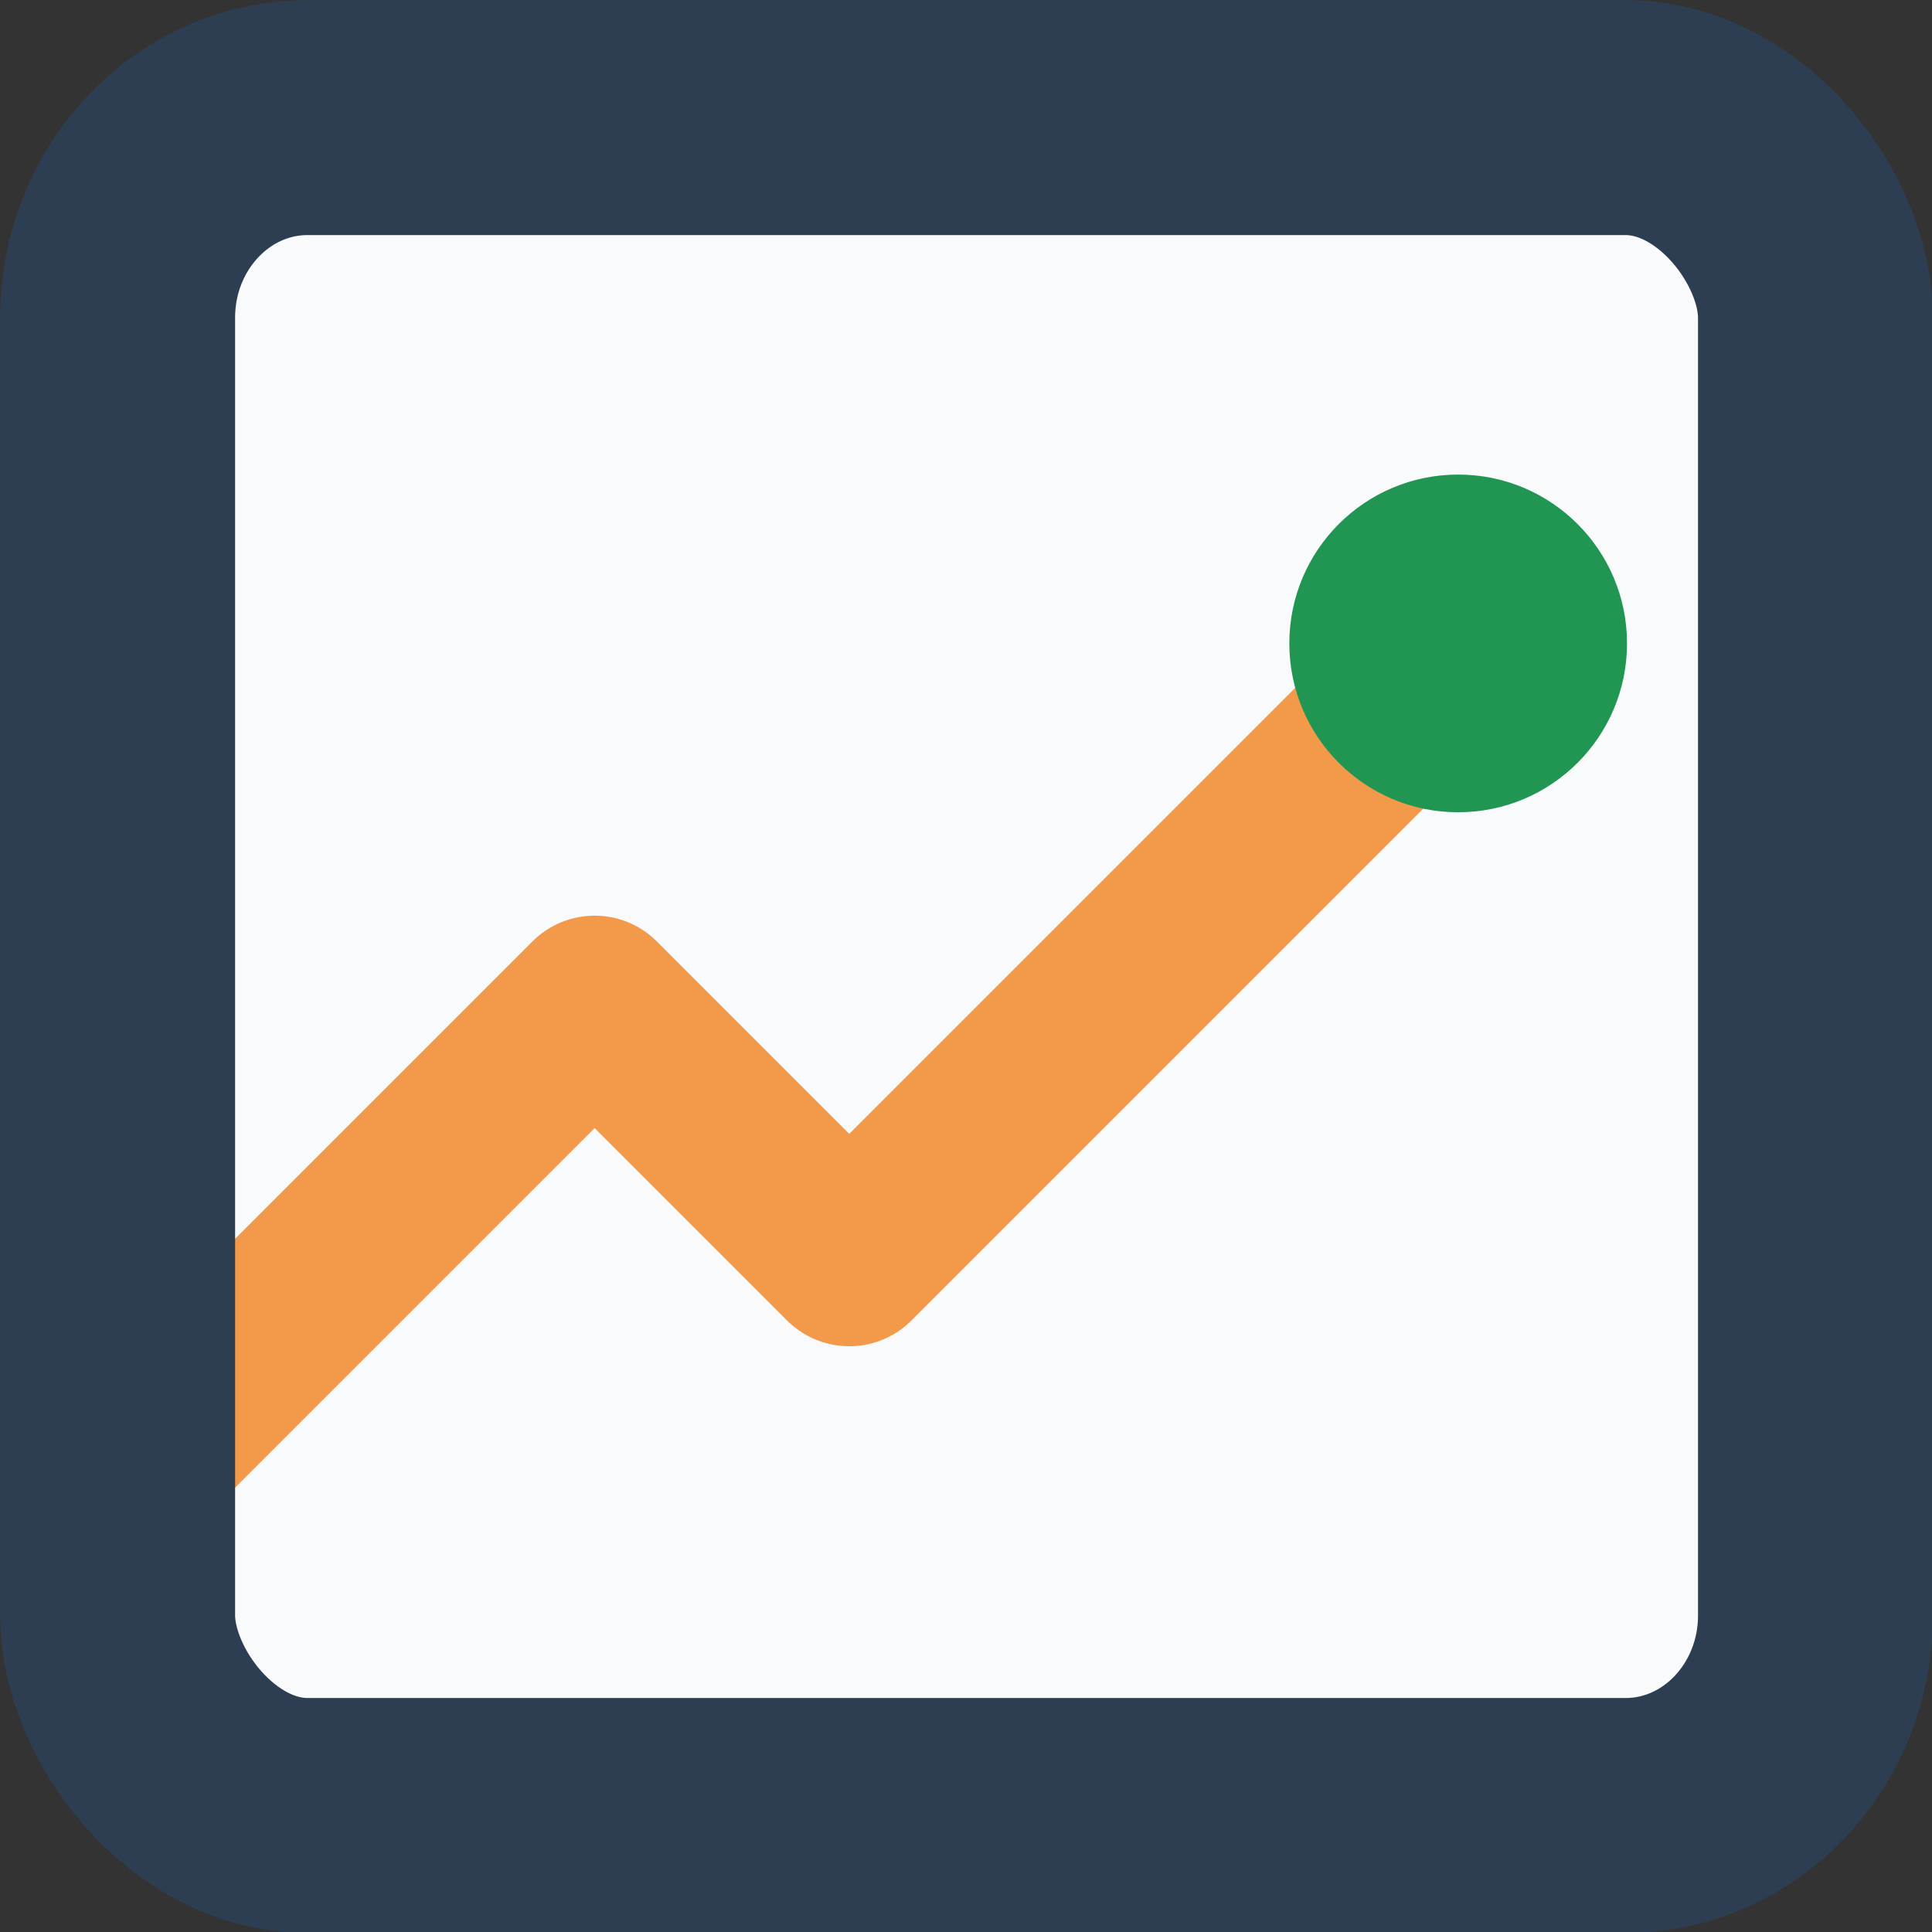<?xml version="1.0" encoding="UTF-8" standalone="no"?>
<svg
   version="1.1"
   id="svg1"
   width="229.975"
   height="229.975"
   viewBox="0 0 229.975 229.975"
   xmlns="http://www.w3.org/2000/svg"
   xmlns:svg="http://www.w3.org/2000/svg">
  <rect x="0" y="0" width="229.975" height="229.975" fill="#333333" stroke="none"/>
  <defs
     id="defs1" />
  <g
     id="g1"
     transform="matrix(0.952,0,0,0.952,-46.45,-43.947)">
    <g
       id="g4">
      <rect
         style="fill:#f9fafb;fill-opacity:1;stroke:none;stroke-width:1.209;stroke-opacity:1"
         id="rect2"
         width="198.02"
         height="198.02"
         x="70.371"
         y="67.872"
         ry="10.177" />
      <path
         style="fill:none;fill-opacity:1;stroke:#f2994a;stroke-width:22;stroke-linecap:round;stroke-linejoin:round;stroke-dasharray:none;stroke-opacity:1"
         d="m 64.968,229.829 58.174,-58.174 31.837,31.837 65.699,-65.699"
         id="path3" />
      <circle
         style="fill:#219653;fill-opacity:1;stroke:none;stroke-width:20.308;stroke-linecap:round;stroke-linejoin:round;stroke-dasharray:none;stroke-opacity:1;paint-order:fill markers stroke"
         id="path4"
         cx="231.117"
         cy="126.614"
         r="21.112" />
      <rect
         style="display:inline;fill:none;fill-opacity:1;stroke:#2e3e52;stroke-width:29.375;stroke-linecap:round;stroke-linejoin:round;stroke-dasharray:none;stroke-opacity:1;paint-order:fill markers stroke"
         id="rect1"
         width="212.294"
         height="212.294"
         x="63.5"
         y="60.869"
         ry="25.027"
         rx="23.758" />
    </g>
  </g>
</svg>
